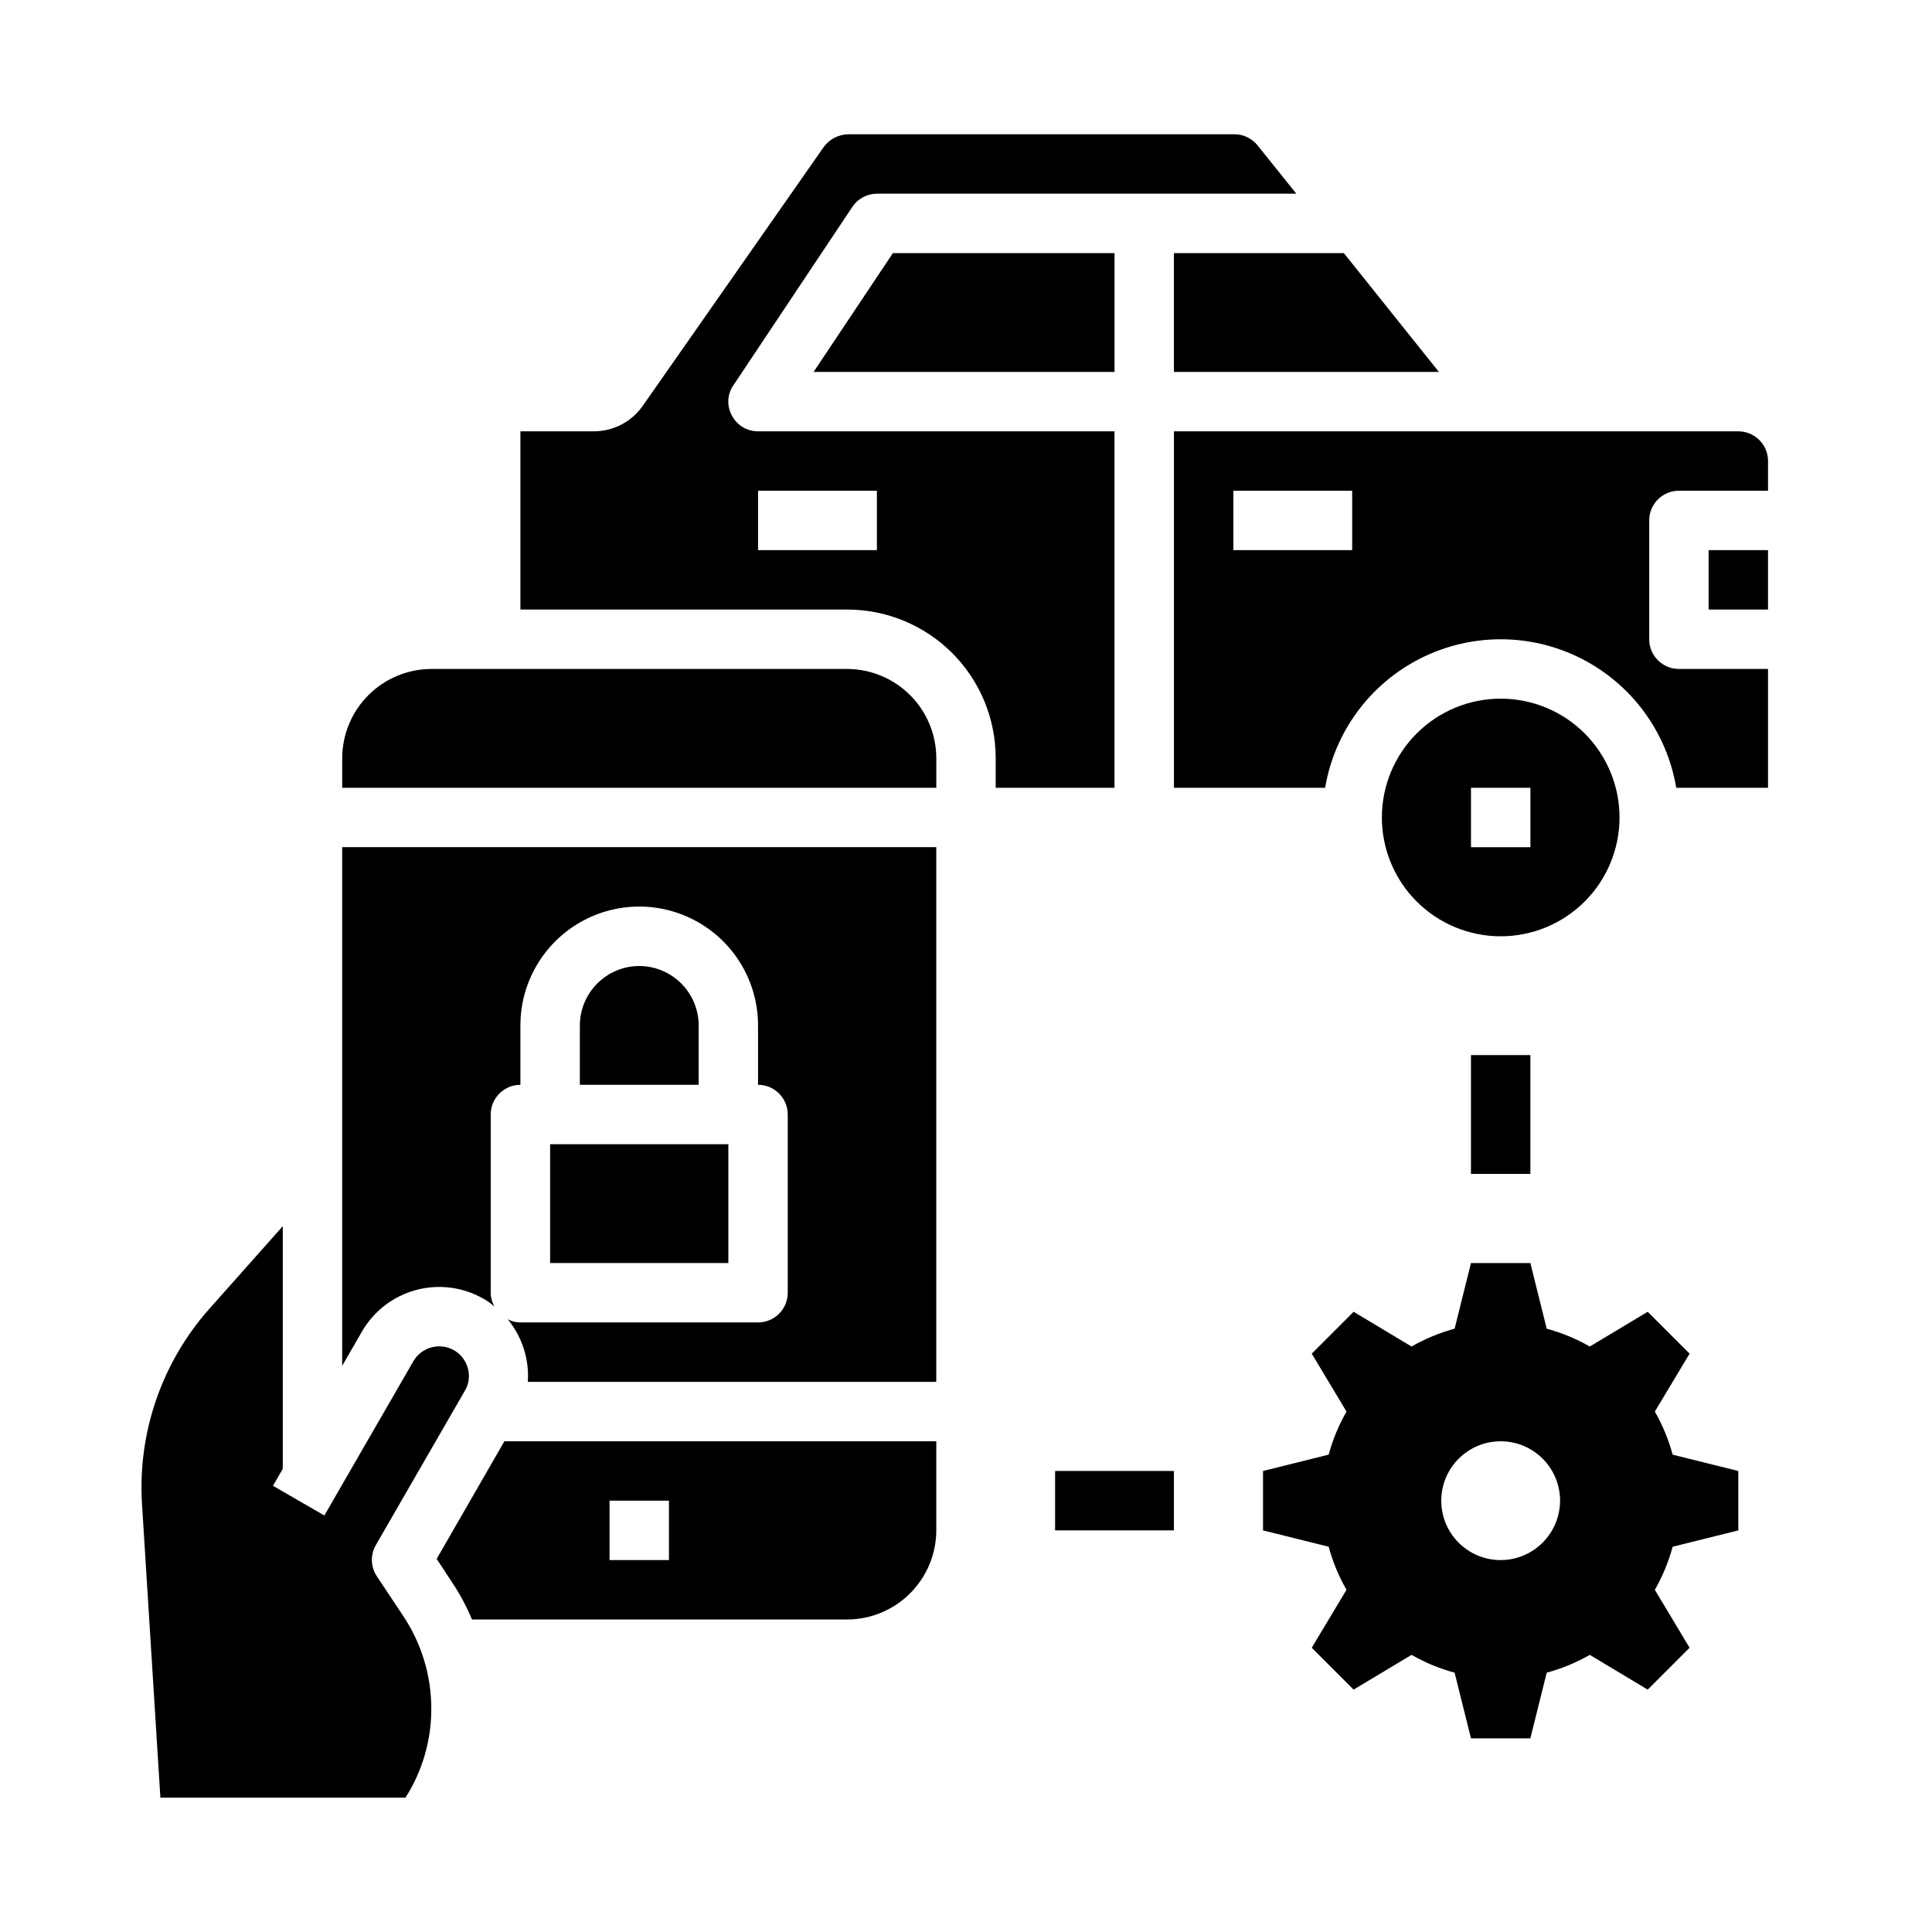 <?xml version="1.0" encoding="UTF-8"?>
<!-- Uploaded to: ICON Repo, www.svgrepo.com, Generator: ICON Repo Mixer Tools -->
<svg fill="#000000" width="800px" height="800px" version="1.1" viewBox="144 144 512 512" xmlns="http://www.w3.org/2000/svg">
 <g>
  <path d="m533.82 423.61h15.742v31.488h-15.742z"/>
  <path d="m423.61 533.82h31.488v15.742h-31.488z"/>
  <path d="m525.32 242.56-25.191-31.488h-45.027v31.488z"/>
  <path d="m596.8 289.79h15.742v15.742h-15.742z"/>
  <path d="m234.69 352.77h157.44v-7.871c-0.016-6.258-2.512-12.254-6.938-16.68-4.422-4.422-10.418-6.918-16.676-6.938h-110.21c-6.258 0.02-12.254 2.516-16.676 6.938-4.426 4.426-6.922 10.422-6.938 16.68z"/>
  <path d="m439.36 242.56v-31.488h-58.727l-21.02 31.488z"/>
  <path d="m337.97 254.13c-1.418-2.531-1.266-5.648 0.391-8.027l31.488-47.23v-0.004c1.449-2.199 3.902-3.527 6.535-3.543h111.15l-10.234-12.754v0.004c-1.484-1.879-3.742-2.981-6.141-2.992h-102.34c-2.59 0.035-5.012 1.289-6.531 3.387l-47.941 68.566v-0.004c-2.945 4.227-7.762 6.754-12.91 6.769h-19.523v47.23l86.594 0.004c10.438 0 20.449 4.144 27.832 11.527 7.379 7.383 11.527 17.395 11.527 27.832v7.871h31.488v-94.465h-94.465c-2.91 0.023-5.586-1.59-6.926-4.172zm38.414 35.66h-31.488v-15.742h31.488z"/>
  <path d="m313.41 400c-4.172 0.012-8.168 1.672-11.117 4.625-2.953 2.949-4.613 6.945-4.625 11.117v15.742h31.488l-0.004-15.742c-0.012-4.172-1.672-8.168-4.625-11.117-2.949-2.953-6.945-4.613-11.117-4.625z"/>
  <path d="m277.67 525.95-17.949 31.172 4.25 6.453v0.004c1.996 3.039 3.711 6.254 5.117 9.605h99.426c6.258-0.02 12.254-2.512 16.676-6.938 4.426-4.426 6.922-10.422 6.938-16.68v-23.617zm43.609 31.488h-15.742v-15.742h15.742z"/>
  <path d="m541.7 329.15c-8.352 0-16.359 3.32-22.266 9.223-5.906 5.906-9.223 13.918-9.223 22.266 0 8.352 3.316 16.363 9.223 22.266 5.906 5.906 13.914 9.223 22.266 9.223 8.352 0 16.359-3.316 22.266-9.223 5.906-5.902 9.223-13.914 9.223-22.266 0-8.348-3.316-16.359-9.223-22.266-5.906-5.902-13.914-9.223-22.266-9.223zm7.871 39.359-15.742 0.004v-15.746h15.742z"/>
  <path d="m272.23 488.24c1.023 0.566 1.977 1.254 2.836 2.047-0.66-1.121-1.012-2.398-1.023-3.699v-47.23c0-4.348 3.523-7.871 7.871-7.871v-15.746c0-11.25 6-21.645 15.746-27.27 9.742-5.625 21.742-5.625 31.484 0 9.746 5.625 15.746 16.02 15.746 27.27v15.746c2.086 0 4.09 0.828 5.566 2.305 1.477 1.477 2.305 3.477 2.305 5.566v47.23c0 2.09-0.828 4.09-2.305 5.566-1.477 1.477-3.481 2.305-5.566 2.305h-62.977c-1.184 0.004-2.348-0.293-3.387-0.863 3.84 4.648 5.758 10.594 5.356 16.609h108.24v-141.7h-157.44v137.45l5.273-9.133c3.141-5.418 8.309-9.363 14.359-10.973 6.055-1.609 12.496-0.75 17.914 2.391z"/>
  <path d="m243.58 553.5c-1.48 2.59-1.355 5.793 0.312 8.266l7.008 10.547c4.82 7.258 7.394 15.773 7.398 24.484 0.023 8.363-2.352 16.559-6.848 23.613h-64.945l-4.879-77.934c-1.141-18.863 5.258-37.41 17.789-51.559l19.523-21.965v64.312l-2.598 4.488 13.617 7.871 23.617-40.934c2.211-3.738 7.019-5.004 10.785-2.832 1.785 1.031 3.086 2.731 3.621 4.723 0.578 2.016 0.293 4.184-0.785 5.984z"/>
  <path d="m289.79 447.23h47.23v31.488h-47.23z"/>
  <path d="m588.93 274.05h23.617v-7.871c0-2.09-0.828-4.09-2.305-5.566-1.477-1.477-3.481-2.309-5.566-2.309h-149.57v94.465h40.07c2.488-14.789 11.855-27.512 25.238-34.277 13.383-6.766 29.188-6.766 42.57 0 13.383 6.766 22.75 19.488 25.238 34.277h24.324v-31.488h-23.617c-4.348 0-7.871-3.523-7.871-7.871v-31.488c0-4.348 3.523-7.871 7.871-7.871zm-86.59 15.742h-31.488v-15.742h31.488z"/>
  <path d="m604.67 549.57v-15.742l-17.398-4.328v-0.004c-1.082-3.988-2.668-7.824-4.723-11.414l9.211-15.352-11.098-11.098-15.352 9.211c-3.59-2.055-7.426-3.644-11.414-4.723l-4.332-17.398h-15.742l-4.328 17.398h-0.004c-3.988 1.078-7.824 2.668-11.414 4.723l-15.352-9.211-11.098 11.098 9.211 15.352c-2.055 3.59-3.644 7.426-4.723 11.414l-17.398 4.332v15.742l17.398 4.328v0.004c1.078 3.988 2.668 7.824 4.723 11.414l-9.211 15.352 11.098 11.098 15.352-9.211c3.59 2.055 7.426 3.641 11.414 4.723l4.332 17.398h15.742l4.328-17.398h0.004c3.988-1.082 7.824-2.668 11.414-4.723l15.352 9.211 11.098-11.098-9.211-15.352c2.055-3.59 3.641-7.426 4.723-11.414zm-62.977 7.871c-4.176 0-8.18-1.656-11.133-4.609s-4.613-6.957-4.613-11.133c0-4.176 1.66-8.18 4.613-11.133s6.957-4.613 11.133-4.613c4.176 0 8.18 1.66 11.133 4.613s4.609 6.957 4.609 11.133c-0.012 4.172-1.672 8.168-4.625 11.117-2.949 2.953-6.945 4.613-11.117 4.625z"/>
 </g>
</svg>